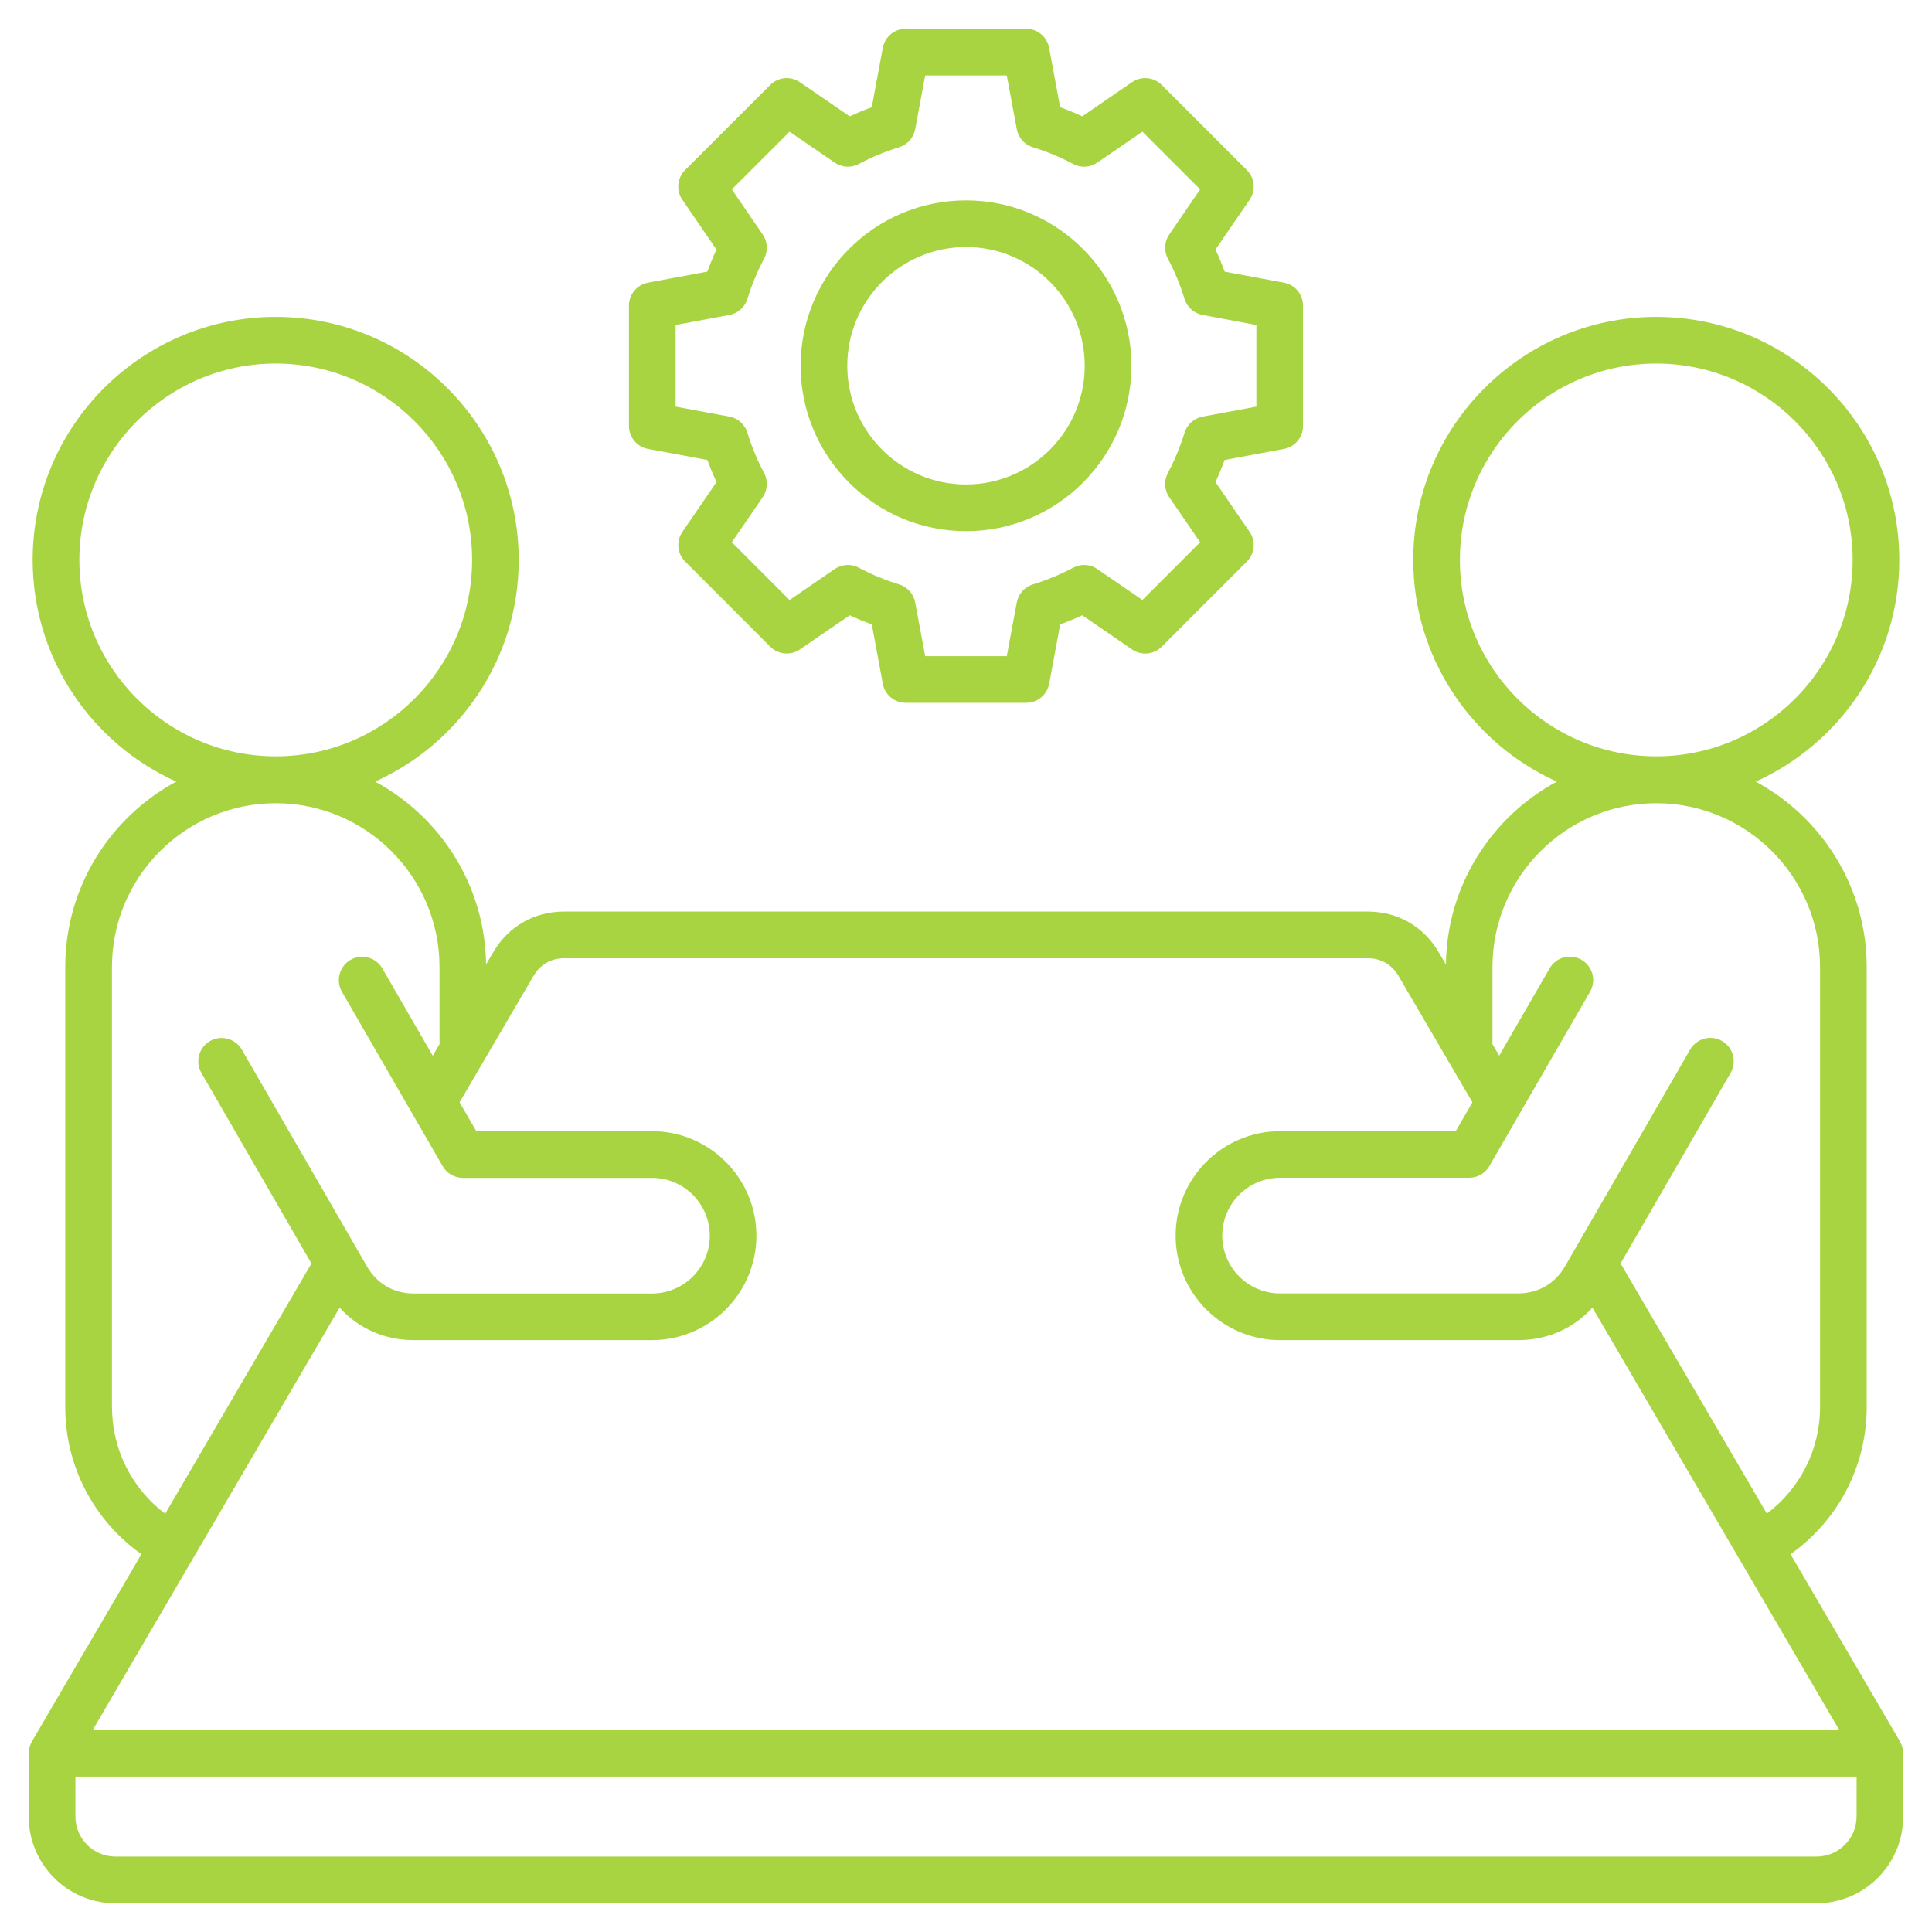 <svg xmlns="http://www.w3.org/2000/svg" id="Isolation_Mode" data-name="Isolation Mode" viewBox="0 0 482 482"><defs><style>      .cls-1 {        fill: #a9d442;        fill-rule: evenodd;      }    </style></defs><path class="cls-1" d="M168.56,81.08l13.41-2.5c2.13-.4,3.87-1.94,4.5-4.01,1.06-3.46,2.46-6.84,4.16-10.04,1.02-1.91.89-4.24-.34-6.02l-7.71-11.26,14.4-14.4,11.25,7.71c1.79,1.23,4.11,1.37,6.03.34,3.2-1.7,6.59-3.1,10.04-4.16,2.08-.63,3.62-2.37,4.02-4.5l2.5-13.41h20.35l2.5,13.41c.4,2.14,1.94,3.87,4.02,4.5,3.46,1.06,6.84,2.46,10.04,4.16,1.92,1.02,4.24.9,6.03-.34l11.25-7.71,14.4,14.4-7.71,11.26c-1.23,1.78-1.36,4.11-.34,6.02,1.71,3.2,3.1,6.59,4.16,10.04.63,2.08,2.37,3.62,4.51,4.01l13.41,2.5v20.37l-13.41,2.49c-2.14.4-3.88,1.95-4.51,4.02-1.06,3.46-2.46,6.84-4.16,10.04-1.02,1.92-.9,4.24.34,6.04l7.71,11.24-14.4,14.4-11.25-7.71c-1.79-1.23-4.1-1.36-6.03-.34-3.2,1.71-6.58,3.1-10.04,4.16-2.08.64-3.62,2.37-4.02,4.5l-2.5,13.41h-20.35l-2.5-13.41c-.4-2.13-1.94-3.86-4.02-4.5-3.46-1.06-6.84-2.45-10.04-4.16-1.92-1.02-4.24-.89-6.03.34l-11.25,7.72-14.4-14.41,7.71-11.25c1.23-1.79,1.36-4.1.34-6.03-1.71-3.2-3.11-6.59-4.16-10.04-.63-2.07-2.37-3.62-4.5-4.02l-13.41-2.49v-20.37h0ZM161.67,112l14.81,2.76c.68,1.86,1.43,3.71,2.28,5.51l-8.52,12.42c-1.58,2.31-1.3,5.42.69,7.4l21.24,21.25c1.98,1.98,5.09,2.26,7.4.68l12.42-8.52c1.8.84,3.65,1.6,5.51,2.28l2.75,14.81c.51,2.76,2.92,4.75,5.73,4.75h30.04c2.81,0,5.21-2,5.73-4.75l2.75-14.81c1.86-.68,3.71-1.44,5.51-2.28l12.41,8.52c2.32,1.59,5.43,1.3,7.41-.68l21.24-21.25c1.99-1.98,2.27-5.09.69-7.4l-8.52-12.42c.84-1.8,1.6-3.64,2.28-5.51l14.81-2.76c2.75-.51,4.75-2.92,4.75-5.72v-30.04c0-2.81-2-5.21-4.75-5.72l-14.81-2.76c-.68-1.86-1.43-3.7-2.28-5.5l8.52-12.42c1.58-2.32,1.3-5.43-.69-7.41l-21.24-21.24c-1.98-1.99-5.1-2.27-7.41-.69l-12.42,8.52c-1.8-.84-3.65-1.6-5.51-2.28l-2.75-14.81c-.52-2.75-2.92-4.75-5.73-4.75h-30.04c-2.81,0-5.21,2-5.73,4.75l-2.75,14.81c-1.86.68-3.71,1.45-5.51,2.28l-12.42-8.52c-2.31-1.58-5.42-1.3-7.4.69l-21.24,21.24c-1.99,1.98-2.27,5.09-.69,7.41l8.52,12.42c-.84,1.8-1.6,3.64-2.28,5.5l-14.81,2.76c-2.75.51-4.75,2.92-4.75,5.72v30.04c0,2.8,2,5.21,4.75,5.72h0ZM241,61.63c-16.33,0-29.62,13.29-29.62,29.62s13.29,29.62,29.62,29.62,29.62-13.28,29.62-29.62-13.28-29.62-29.62-29.62h0ZM241,132.52c22.76,0,41.27-18.51,41.27-41.26s-18.51-41.27-41.27-41.27-41.26,18.52-41.26,41.27,18.52,41.26,41.26,41.26h0ZM463.18,453.21c0,5.5-4.47,9.97-9.97,9.97H28.79c-5.5,0-9.97-4.47-9.97-9.97v-9.97h444.37v9.97h0ZM27.93,351.09v-109.84c0-22.53,18.33-40.86,40.86-40.86s40.86,18.33,40.86,40.86v19.26l-1.68,2.88-12.58-21.78c-1.6-2.78-5.16-3.73-7.95-2.13-2.78,1.61-3.73,5.17-2.13,7.96l25.13,43.51c1.04,1.8,2.96,2.91,5.04,2.91h47.17c7.96,0,14.43,6.47,14.43,14.43s-6.47,14.42-14.43,14.42h-59.34c-5.06,0-9.24-2.41-11.77-6.79l-31.2-54.05c-1.61-2.78-5.17-3.74-7.96-2.13-2.79,1.61-3.74,5.17-2.12,7.96l27.44,47.52-36.49,62.43c-8.29-6.25-13.26-15.99-13.26-26.53h0ZM19.8,139.69c0-27.01,21.97-48.99,48.99-48.99s48.99,21.98,48.99,48.99-21.97,49-48.99,49-48.99-21.98-48.99-49h0ZM133.1,243.47l-18.44,31.53,4.17,7.21h43.81c14.37,0,26.07,11.7,26.07,26.07s-11.7,26.06-26.07,26.06h-59.34c-7.35,0-13.88-2.91-18.57-8.11l-61.59,105.37h435.72l-61.58-105.37c-4.7,5.2-11.23,8.11-18.58,8.11h-59.34c-14.37,0-26.06-11.69-26.06-26.06s11.69-26.07,26.06-26.07h43.82l4.16-7.21-18.44-31.53c-1.66-2.83-4.37-4.4-7.66-4.4h-200.47c-3.29,0-6,1.56-7.66,4.4h0ZM372.35,241.25c0-22.53,18.33-40.86,40.86-40.86s40.86,18.33,40.86,40.86v109.84c0,10.54-4.98,20.28-13.27,26.53l-36.49-62.42,27.45-47.53c1.6-2.78.65-6.35-2.14-7.96-2.79-1.6-6.34-.65-7.96,2.13l-31.2,54.05c-2.53,4.38-6.7,6.79-11.77,6.79h-59.34c-7.96,0-14.42-6.47-14.42-14.42s6.46-14.43,14.42-14.43h47.18c2.08,0,3.99-1.11,5.04-2.91l25.12-43.51c1.61-2.79.65-6.35-2.14-7.96-2.79-1.61-6.35-.65-7.95,2.13l-12.58,21.78-1.68-2.88v-19.26h0ZM364.22,139.69c0-27.01,21.98-48.99,48.99-48.99s48.99,21.98,48.99,48.99-21.98,49-48.99,49-48.99-21.98-48.99-49h0ZM474.02,434.49h.01s-27.32-46.75-27.32-46.75c11.85-8.38,19-21.94,19-36.65v-109.84c0-19.98-11.23-37.38-27.69-46.25,21.09-9.51,35.82-30.71,35.82-55.31,0-33.43-27.2-60.63-60.63-60.63s-60.63,27.21-60.63,60.63c0,24.61,14.73,45.81,35.82,55.31-16.29,8.77-27.44,25.91-27.67,45.62l-1.78-3.03c-3.78-6.46-10.23-10.17-17.72-10.17h-200.47c-7.48,0-13.94,3.7-17.72,10.17l-1.77,3.03c-.24-19.72-11.39-36.85-27.68-45.62,21.1-9.51,35.82-30.71,35.82-55.31,0-33.43-27.2-60.63-60.63-60.63s-60.63,27.21-60.63,60.63c0,24.61,14.73,45.81,35.82,55.31-16.47,8.87-27.69,26.27-27.69,46.25v109.84c0,14.71,7.15,28.26,19,36.65l-27.32,46.74h0c-.5.87-.79,1.87-.79,2.94v15.8c0,11.92,9.69,21.62,21.61,21.62h424.42c11.91,0,21.62-9.69,21.62-21.62v-15.8c0-1.07-.3-2.07-.81-2.93Z"></path></svg>